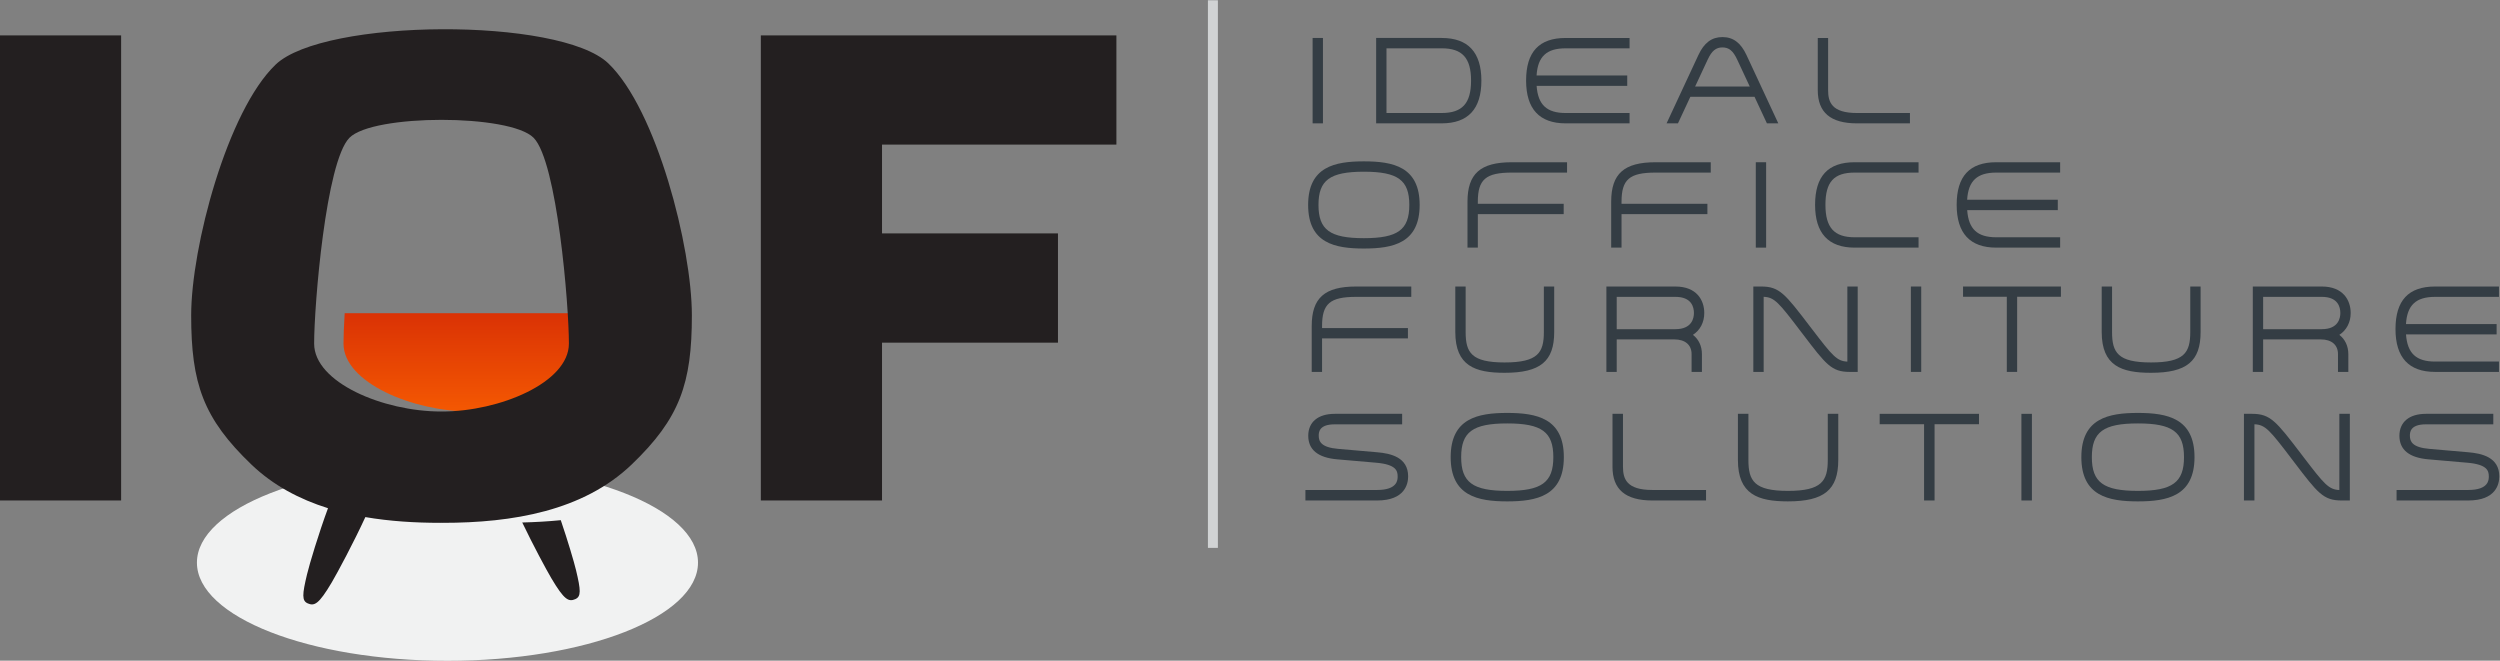 <?xml version="1.0" encoding="UTF-8" standalone="no"?>
<!-- Created with Inkscape (http://www.inkscape.org/) -->

<svg
   version="1.1"
   id="svg2"
   width="608.944"
   height="160.93"
   viewBox="0 0 608.944 160.93"
   xmlns="http://www.w3.org/2000/svg"
   xmlns:svg="http://www.w3.org/2000/svg">
  <rect x="0" y="0" width="608.944" height="160.93" fill="#808080" stroke="none"/>
  <defs
     id="defs6">
    <clipPath
       clipPathUnits="userSpaceOnUse"
       id="clipPath18">
      <path
         d="M 0,283.46 H 566.93 V 0 H 0 Z"
         id="path16" />
    </clipPath>
    <linearGradient
       x1="0"
       y1="0"
       x2="1"
       y2="0"
       gradientUnits="userSpaceOnUse"
       gradientTransform="matrix(-8e-7,17.962,17.962,8e-7,140.612,127.43)"
       spreadMethod="pad"
       id="linearGradient42">
      <stop
         style="stop-opacity:1;stop-color:#f45802"
         offset="0"
         id="stop36" />
      <stop
         style="stop-opacity:1;stop-color:#f45802"
         offset="0.005"
         id="stop38" />
      <stop
         style="stop-opacity:1;stop-color:#da3205"
         offset="1"
         id="stop40" />
    </linearGradient>
    <clipPath
       clipPathUnits="userSpaceOnUse"
       id="clipPath52">
      <path
         d="M 0,283.46 H 566.93 V 0 H 0 Z"
         id="path50" />
    </clipPath>
  </defs>
  <g
     id="g10"
     transform="matrix(1.333,0,0,-1.333,-72.739,270.097)">
    <g
       id="g12">
      <g
         id="g14"
         clip-path="url(#clipPath18)">
        <g
           id="g20"
           transform="translate(182.113,99.814)">
          <path
             d="m 0,0 c 0,-9.908 -20.496,-17.939 -45.779,-17.939 -25.285,0 -45.781,8.031 -45.781,17.939 0,9.91 20.496,17.941 45.781,17.941 C -20.496,17.941 0,9.91 0,0"
             style="fill:#f1f2f2;fill-opacity:1;fill-rule:nonzero;stroke:none"
             id="path22" />
        </g>
      </g>
    </g>
    <g
       id="g24">
      <g
         id="g26">
        <g
           id="g32">
          <g
             id="g34">
            <path
               d="m 117.552,145.392 c -0.142,-2.322 -0.216,-4.261 -0.216,-5.55 v 0 c 0,-7.127 12.667,-12.412 23.177,-12.412 v 0 c 0.028,0 0.067,0.004 0.098,0.004 v 0 c 0.033,0 0.071,-0.004 0.099,-0.004 v 0 c 10.51,0 23.177,5.285 23.177,12.412 v 0 c 0,1.289 -0.073,3.228 -0.216,5.55 v 0 z"
               style="fill:url(#linearGradient42);stroke:none"
               id="path44" />
          </g>
        </g>
      </g>
    </g>
    <g
       id="g46">
      <g
         id="g48"
         clip-path="url(#clipPath52)">
        <g
           id="g54"
           transform="translate(158.523,139.842)">
          <path
             d="m 0,0 c 0,7.039 -2.147,33.218 -6.44,37.596 -4.291,4.381 -29.381,4.381 -33.671,0 C -44.405,33.218 -46.553,7.039 -46.553,0 c 0,-7.127 12.668,-12.412 23.178,-12.412 0.028,0 0.067,0.004 0.131,0.004 0,0 0.038,-0.004 0.065,-0.004 C -12.668,-12.412 0,-7.127 0,0 m 22.47,5.158 c 0,-12.445 -2.185,-18.82 -11.025,-27.279 -8.843,-8.453 -21.704,-10.635 -34.494,-10.635 -0.077,0 -0.15,0.01 -0.227,0.01 -0.078,0 -0.151,-0.01 -0.229,-0.01 -4.619,0 -9.246,0.287 -13.69,1.049 -2.12,-4.609 -5.108,-10.188 -6.142,-11.938 -2.381,-4.029 -3.181,-4.343 -4.371,-3.835 -1.1,0.468 -1.036,1.599 -0.14,5.326 0.45,1.873 2.112,7.425 3.827,12.071 -5.221,1.638 -10.004,4.165 -13.976,7.962 -8.84,8.459 -11.025,14.834 -11.025,27.279 0,12.447 6.594,37.366 15.433,45.82 8.844,8.455 51.936,8.692 60.778,0.238 C 16.029,42.762 22.47,17.605 22.47,5.158 M -1.484,-32.27 c -2.32,-0.232 -4.673,-0.361 -7.04,-0.423 2.003,-4.182 4.405,-8.645 5.309,-10.174 2.381,-4.028 3.18,-4.344 4.37,-3.836 1.1,0.469 1.037,1.601 0.14,5.328 -0.357,1.484 -1.477,5.281 -2.779,9.105 M 100.044,36.356 V 56.312 H 35.07 V -28.67 H 57.216 V 0.171 h 32.15 V 20.13 h -32.15 v 16.226 z m -204.012,19.956 h 22.145 V -28.67 h -22.145 z"
             style="fill:#231f20;fill-opacity:1;fill-rule:nonzero;stroke:none"
             id="path56" />
        </g>
        <path
           d="m 275.29,102.512 h 1.821 v 100.061 h -1.821 z"
           style="fill:#d1d3d4;fill-opacity:1;fill-rule:nonzero;stroke:none"
           id="path58" />
        <path
           d="m 296.309,195.686 h -1.889 v -15.602 h 1.889 z"
           style="fill:#343d44;fill-opacity:1;fill-rule:nonzero;stroke:none"
           id="path60" />
        <g
           id="g62"
           transform="translate(318.012,181.974)">
          <path
             d="M 0,0 H -10.094 V 11.821 H 0 c 3.757,0 5.361,-1.767 5.361,-5.911 C 5.361,1.769 3.757,0 0,0 m 7.248,5.91 c 0,5.177 -2.436,7.802 -7.248,7.802 H -11.983 V -1.89 H 0 c 4.812,0 7.248,2.624 7.248,7.8"
             style="fill:#343d44;fill-opacity:1;fill-rule:nonzero;stroke:none"
             id="path64" />
        </g>
        <g
           id="g66"
           transform="translate(340.66,180.083)">
          <path
             d="M 0,0 H 11.678 V 1.89 H 0 c -3.441,0 -5.065,1.496 -5.307,4.965 H 11.252 V 8.746 H -5.314 c 0.212,3.47 1.835,4.965 5.314,4.965 h 11.678 v 1.891 H 0 c -4.865,0 -7.229,-2.545 -7.229,-7.78 C -7.229,2.631 -4.797,0 0,0"
             style="fill:#343d44;fill-opacity:1;fill-rule:nonzero;stroke:none"
             id="path68" />
        </g>
        <g
           id="g70"
           transform="translate(369.307,193.958)">
          <path
             d="m 0,0 c 1.19,0 1.941,-0.617 2.684,-2.198 l 2.31,-4.95 h -9.986 l 2.309,4.949 C -1.941,-0.617 -1.187,0 0,0 M -5.862,-9.019 H 5.863 l 2.264,-4.856 h 2.08 L 4.398,-1.4 C 3.355,0.845 1.957,1.891 0,1.891 -1.955,1.891 -3.354,0.845 -4.396,-1.4 l -5.811,-12.475 h 2.08 z"
             style="fill:#343d44;fill-opacity:1;fill-rule:nonzero;stroke:none"
             id="path72" />
        </g>
        <g
           id="g74"
           transform="translate(393.894,180.083)">
          <path
             d="M 0,0 H 9.677 V 1.89 H 0 c -4.639,0 -5.277,2.008 -5.277,4.176 v 9.536 H -7.168 V 6.066 C -7.168,1.983 -4.826,0 0,0"
             style="fill:#343d44;fill-opacity:1;fill-rule:nonzero;stroke:none"
             id="path76" />
        </g>
        <g
           id="g78"
           transform="translate(303.792,159.102)">
          <path
             d="m 0,0 c -6.204,0 -8.299,1.533 -8.299,6.073 0,4.542 2.095,6.073 8.299,6.073 6.202,0 8.297,-1.531 8.297,-6.073 C 8.297,1.533 6.202,0 0,0 m 0,14.038 c -5.292,0 -10.19,-0.965 -10.19,-7.965 0,-6.999 4.898,-7.965 10.19,-7.965 5.292,0 10.188,0.966 10.188,7.965 0,7 -4.896,7.965 -10.188,7.965"
             style="fill:#343d44;fill-opacity:1;fill-rule:nonzero;stroke:none"
             id="path80" />
        </g>
        <g
           id="g82"
           transform="translate(322.719,165.747)">
          <path
             d="m 0,0 v -8.373 h 1.891 v 6.122 h 15.69 V -0.36 H 1.891 V 0 c 0,4.092 1.453,5.339 6.216,5.339 H 18.194 V 7.23 H 8.107 C 2.352,7.23 0,5.135 0,0"
             style="fill:#343d44;fill-opacity:1;fill-rule:nonzero;stroke:none"
             id="path84" />
        </g>
        <g
           id="g86"
           transform="translate(348.978,165.747)">
          <path
             d="m 0,0 v -8.373 h 1.891 v 6.122 H 17.582 V -0.36 H 1.891 V 0 c 0,4.092 1.453,5.339 6.216,5.339 H 18.193 V 7.23 H 8.107 C 2.35,7.23 0,5.135 0,0"
             style="fill:#343d44;fill-opacity:1;fill-rule:nonzero;stroke:none"
             id="path88" />
        </g>
        <path
           d="m 377.291,172.978 h -1.889 v -15.604 h 1.889 z"
           style="fill:#343d44;fill-opacity:1;fill-rule:nonzero;stroke:none"
           id="path90" />
        <g
           id="g92"
           transform="translate(393.464,157.374)">
          <path
             d="M 0,0 H 11.68 V 1.892 H 0 c -3.741,0 -5.337,1.773 -5.337,5.93 0,4.184 1.545,5.89 5.337,5.89 h 11.68 v 1.892 H 0 c -4.864,0 -7.228,-2.546 -7.228,-7.782 C -7.228,2.632 -4.796,0 0,0"
             style="fill:#343d44;fill-opacity:1;fill-rule:nonzero;stroke:none"
             id="path94" />
        </g>
        <g
           id="g96"
           transform="translate(419.336,157.374)">
          <path
             d="M 0,0 H 11.68 V 1.892 H 0 c -3.441,0 -5.063,1.495 -5.305,4.965 h 16.556 v 1.89 H -5.314 c 0.212,3.469 1.837,4.965 5.314,4.965 h 11.68 v 1.892 H 0 c -4.863,0 -7.229,-2.546 -7.229,-7.782 C -7.229,2.632 -4.797,0 0,0"
             style="fill:#343d44;fill-opacity:1;fill-rule:nonzero;stroke:none"
             id="path98" />
        </g>
        <g
           id="g100"
           transform="translate(294.256,143.038)">
          <path
             d="m 0,0 v -8.373 h 1.891 v 6.122 h 15.69 V -0.36 H 1.891 V 0 c 0,4.092 1.453,5.339 6.218,5.339 H 18.193 V 7.23 H 8.109 C 2.348,7.23 0,5.135 0,0"
             style="fill:#343d44;fill-opacity:1;fill-rule:nonzero;stroke:none"
             id="path102" />
        </g>
        <g
           id="g104"
           transform="translate(320.494,150.268)">
          <path
             d="m 0,0 v -8.311 c 0,-6.189 3.6,-7.455 9.006,-7.455 6.522,0 9.066,2.091 9.066,7.455 V 0 h -1.89 v -8.311 c 0,-3.771 -1.075,-5.564 -7.176,-5.564 -6.053,0 -7.117,1.793 -7.117,5.564 V 0 Z"
             style="fill:#343d44;fill-opacity:1;fill-rule:nonzero;stroke:none"
             id="path106" />
        </g>
        <g
           id="g108"
           transform="translate(360.717,142.474)">
          <path
             d="M 0,0 H -10.727 V 5.904 H 0 C 2.941,5.904 3.381,4.055 3.381,2.952 3.381,2.064 3.051,0 0,0 M 5.271,2.952 C 5.271,5.293 3.887,7.794 0,7.794 H -12.615 V -7.809 h 1.888 v 5.938 h 10.541 c 1.966,0 3.139,-1.004 3.139,-2.686 v -3.252 h 1.889 v 3.252 c 0,1.477 -0.597,2.713 -1.645,3.519 1.302,0.84 2.074,2.265 2.074,3.99"
             style="fill:#343d44;fill-opacity:1;fill-rule:nonzero;stroke:none"
             id="path110" />
        </g>
        <g
           id="g112"
           transform="translate(392.133,136.546)">
          <path
             d="m 0,0 c -1.92,0.097 -2.688,1.004 -6.457,5.941 l -0.477,0.621 c -4.422,5.786 -5.474,7.16 -8.77,7.16 h -1.478 V -1.881 h 1.89 v 13.724 c 1.972,-0.092 2.722,-0.989 6.829,-6.395 l 0.326,-0.427 c 4.241,-5.577 5.248,-6.902 8.553,-6.902 H 1.89 V 13.722 H 0 Z"
             style="fill:#343d44;fill-opacity:1;fill-rule:nonzero;stroke:none"
             id="path114" />
        </g>
        <path
           d="m 403.741,134.665 h 1.891 v 15.603 h -1.891 z"
           style="fill:#343d44;fill-opacity:1;fill-rule:nonzero;stroke:none"
           id="path116" />
        <g
           id="g118"
           transform="translate(413.272,148.398)">
          <path
             d="m 0,0 h 7.997 v -13.732 h 1.89 V 0 h 7.999 V 1.871 H 0 Z"
             style="fill:#343d44;fill-opacity:1;fill-rule:nonzero;stroke:none"
             id="path120" />
        </g>
        <g
           id="g122"
           transform="translate(454.793,141.957)">
          <path
             d="m 0,0 c 0,-3.771 -1.074,-5.563 -7.178,-5.563 -6.049,0 -7.113,1.792 -7.113,5.563 v 8.311 h -1.891 V 0 c 0,-6.188 3.601,-7.455 9.004,-7.455 6.526,0 9.067,2.091 9.067,7.455 V 8.311 H 0 Z"
             style="fill:#343d44;fill-opacity:1;fill-rule:nonzero;stroke:none"
             id="path124" />
        </g>
        <g
           id="g126"
           transform="translate(478.834,142.474)">
          <path
             d="M 0,0 H -10.725 V 5.904 H 0 C 2.94,5.904 3.381,4.055 3.381,2.952 3.381,2.064 3.053,0 0,0 M 5.271,2.952 C 5.271,5.293 3.887,7.794 0,7.794 H -12.615 V -7.809 h 1.89 v 5.938 h 10.543 c 1.963,0 3.135,-1.004 3.135,-2.686 v -3.252 h 1.889 v 3.252 c 0,1.477 -0.598,2.713 -1.645,3.519 1.303,0.84 2.074,2.265 2.074,3.99"
             style="fill:#343d44;fill-opacity:1;fill-rule:nonzero;stroke:none"
             id="path128" />
        </g>
        <g
           id="g130"
           transform="translate(499.523,148.377)">
          <path
             d="M 0,0 H 11.678 V 1.891 H 0 c -4.865,0 -7.229,-2.546 -7.229,-7.781 0,-5.191 2.432,-7.822 7.229,-7.822 h 11.678 v 1.891 H 0 c -3.443,0 -5.064,1.495 -5.308,4.965 H 11.25 v 1.891 H -5.313 C -5.104,-1.496 -3.478,0 0,0"
             style="fill:#343d44;fill-opacity:1;fill-rule:nonzero;stroke:none"
             id="path132" />
        </g>
        <g
           id="g134"
           transform="translate(306.228,119.981)">
          <path
             d="m 0,0 -7.143,0.621 c -3.123,0.268 -3.546,1.363 -3.546,2.399 0,0.57 0,2.084 2.914,2.084 H 4.551 V 7.023 H -7.775 c -3.024,0 -4.83,-1.497 -4.83,-4.003 0,-2.557 1.775,-4.006 5.277,-4.311 l 7.162,-0.621 C 3.43,-2.23 3.73,-3.37 3.73,-4.414 c 0,-0.611 0,-2.477 -3.759,-2.477 h -13.094 v -1.92 h 13.094 c 5.125,0 5.677,3.076 5.677,4.397 C 5.648,-0.892 2.426,-0.207 0,0"
             style="fill:#343d44;fill-opacity:1;fill-rule:nonzero;stroke:none"
             id="path136" />
        </g>
        <g
           id="g138"
           transform="translate(329.987,112.925)">
          <path
             d="m 0,0 c -6.295,0 -8.421,1.555 -8.421,6.163 0,4.608 2.126,6.163 8.421,6.163 6.294,0 8.42,-1.555 8.42,-6.163 C 8.42,1.555 6.294,0 0,0 m 0,14.245 c -5.37,0 -10.339,-0.979 -10.339,-8.082 0,-7.102 4.969,-8.082 10.339,-8.082 5.369,0 10.34,0.98 10.34,8.082 0,7.103 -4.971,8.082 -10.34,8.082"
             style="fill:#343d44;fill-opacity:1;fill-rule:nonzero;stroke:none"
             id="path140" />
        </g>
        <g
           id="g142"
           transform="translate(351.133,117.327)">
          <path
             d="M 0,0 V 9.678 H -1.917 V 0 c 0,-4.142 2.38,-6.156 7.274,-6.156 h 9.821 v 1.92 H 5.357 C 0.652,-4.236 0,-2.2 0,0"
             style="fill:#343d44;fill-opacity:1;fill-rule:nonzero;stroke:none"
             id="path144" />
        </g>
        <g
           id="g146"
           transform="translate(388.555,118.57)">
          <path
             d="m 0,0 c 0,-3.825 -1.09,-5.646 -7.282,-5.646 -6.138,0 -7.22,1.821 -7.22,5.646 V 8.435 H -16.42 V 0 c 0,-6.278 3.652,-7.564 9.138,-7.564 6.622,0 9.2,2.121 9.2,7.564 V 8.435 H 0 Z"
             style="fill:#343d44;fill-opacity:1;fill-rule:nonzero;stroke:none"
             id="path148" />
        </g>
        <g
           id="g150"
           transform="translate(398.037,125.106)">
          <path
             d="m 0,0 h 8.115 v -13.935 h 1.918 V 0 h 8.116 V 1.899 H 0 Z"
             style="fill:#343d44;fill-opacity:1;fill-rule:nonzero;stroke:none"
             id="path152" />
        </g>
        <path
           d="m 423.938,111.171 h 1.918 v 15.834 h -1.918 z"
           style="fill:#343d44;fill-opacity:1;fill-rule:nonzero;stroke:none"
           id="path154" />
        <g
           id="g156"
           transform="translate(445.229,112.925)">
          <path
             d="m 0,0 c -6.296,0 -8.42,1.555 -8.42,6.163 0,4.608 2.124,6.163 8.42,6.163 6.294,0 8.419,-1.555 8.419,-6.163 C 8.419,1.555 6.294,0 0,0 m 0,14.245 c -5.37,0 -10.338,-0.979 -10.338,-8.082 0,-7.102 4.968,-8.082 10.338,-8.082 5.368,0 10.339,0.98 10.339,8.082 0,7.103 -4.971,8.082 -10.339,8.082"
             style="fill:#343d44;fill-opacity:1;fill-rule:nonzero;stroke:none"
             id="path158" />
        </g>
        <g
           id="g160"
           transform="translate(482.035,113.079)">
          <path
             d="m 0,0 c -1.947,0.099 -2.729,1.02 -6.553,6.029 l -0.48,0.631 c -4.49,5.871 -5.559,7.266 -8.905,7.266 h -1.496 V -1.908 h 1.918 v 13.926 c 1.998,-0.092 2.76,-1.003 6.928,-6.489 l 0.329,-0.433 c 4.305,-5.659 5.327,-7.004 8.679,-7.004 H 1.918 V 13.926 H 0 Z"
             style="fill:#343d44;fill-opacity:1;fill-rule:nonzero;stroke:none"
             id="path162" />
        </g>
        <g
           id="g164"
           transform="translate(505.614,119.981)">
          <path
             d="m 0,0 -7.146,0.621 c -3.121,0.268 -3.542,1.363 -3.542,2.399 0,0.57 0,2.084 2.914,2.084 H 4.552 V 7.023 H -7.774 c -3.026,0 -4.831,-1.497 -4.831,-4.003 0,-2.557 1.774,-4.006 5.276,-4.311 l 7.162,-0.621 c 3.596,-0.318 3.898,-1.458 3.898,-2.502 0,-0.611 0,-2.477 -3.762,-2.477 h -13.093 v -1.92 h 13.093 c 5.128,0 5.679,3.076 5.679,4.397 C 5.648,-0.892 2.425,-0.207 0,0"
             style="fill:#343d44;fill-opacity:1;fill-rule:nonzero;stroke:none"
             id="path166" />
        </g>
      </g>
    </g>
  </g>
</svg>
